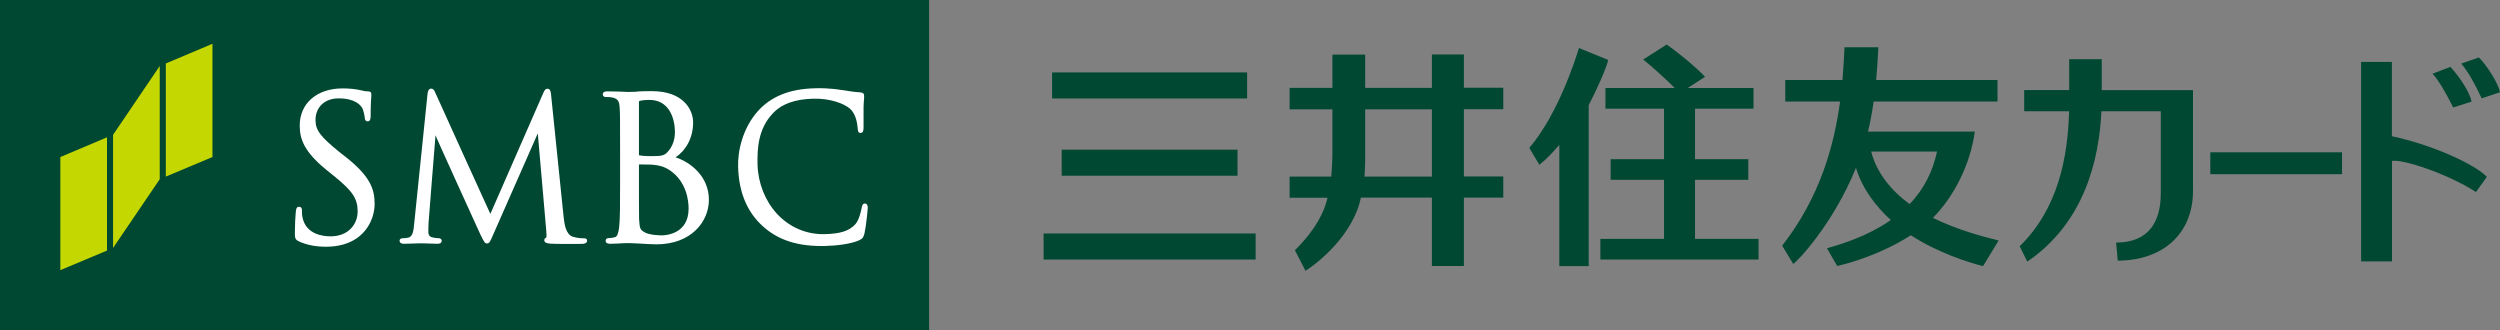 <svg width="250" height="33" viewBox="0 0 250 33" fill="none" xmlns="http://www.w3.org/2000/svg">
<rect x="0" y="0" width="250" height="33" fill="#808080" stroke="none"/>
<g clip-path="url(#clip0_619_5694)">
<path d="M0 3.8147e-06L0 33L92.909 33V3.8147e-06L0 3.8147e-06Z" fill="#004831"/>
<path d="M6.034 15.701V27.015L10.701 25.056V13.732L6.034 15.701Z" fill="#C4D700"/>
<path d="M16.581 6.346V17.66L21.247 15.701V4.377L16.581 6.346Z" fill="#C4D700"/>
<path d="M11.307 13.48V24.794L15.974 17.922V6.598L11.307 13.48Z" fill="#C4D700"/>
<path d="M29.973 12.561C29.973 13.918 30.425 15.176 32.621 16.971L33.525 17.704C35.279 19.137 35.765 19.881 35.765 21.15C35.765 22.419 34.838 23.634 33.062 23.634C32.323 23.634 30.602 23.459 30.249 21.741C30.194 21.478 30.194 21.216 30.194 21.041C30.194 20.931 30.194 20.68 29.896 20.68C29.62 20.68 29.609 20.986 29.587 21.128L29.565 21.369C29.532 21.774 29.488 22.441 29.488 23.24C29.488 23.776 29.499 23.94 29.863 24.126C30.635 24.487 31.54 24.673 32.61 24.673C33.823 24.673 34.893 24.378 35.699 23.809C37 22.89 37.464 21.456 37.464 20.406C37.464 18.852 36.978 17.583 34.496 15.636L33.933 15.198C32.025 13.644 31.551 13.021 31.551 11.992C31.551 10.712 32.477 9.837 33.856 9.837C35.511 9.837 36.063 10.515 36.228 10.81C36.338 11.007 36.449 11.521 36.471 11.74C36.471 11.893 36.515 12.134 36.78 12.134C37.066 12.134 37.066 11.74 37.066 11.533C37.066 10.471 37.111 9.847 37.133 9.585V9.421C37.144 9.235 37.033 9.136 36.802 9.136C36.669 9.136 36.515 9.136 36.14 9.038C35.566 8.906 34.959 8.841 34.253 8.841C31.694 8.841 29.973 10.329 29.973 12.55V12.561Z" fill="white"/>
<path d="M54.342 9.268C54.342 9.268 49.058 21.336 49.036 21.391C49.003 21.358 43.52 9.246 43.52 9.246C43.443 9.06 43.343 8.863 43.112 8.863C42.847 8.863 42.781 9.191 42.759 9.333L41.424 22.321C41.358 23.01 41.303 23.667 40.817 23.765C40.552 23.82 40.464 23.82 40.288 23.82C40.1 23.82 39.957 23.918 39.957 24.061C39.957 24.181 40.012 24.378 40.409 24.378C40.729 24.378 41.325 24.356 41.556 24.345C41.799 24.334 41.865 24.334 41.865 24.334H42.328C42.549 24.334 43.211 24.367 43.697 24.378C43.851 24.378 44.171 24.378 44.171 24.061C44.171 23.929 44.038 23.82 43.873 23.82C43.685 23.82 43.52 23.809 43.211 23.732C42.99 23.689 42.836 23.492 42.836 23.251C42.836 22.912 42.836 22.562 42.858 22.255C42.858 22.255 43.542 13.524 43.553 13.524C43.509 13.524 48.032 23.437 48.032 23.437C48.407 24.192 48.484 24.345 48.694 24.345C48.937 24.345 49.003 24.181 49.301 23.503L53.779 13.338L54.629 23.098C54.629 23.218 54.629 23.317 54.651 23.404C54.651 23.568 54.651 23.754 54.618 23.765C54.463 23.82 54.43 23.929 54.43 24.028C54.43 24.279 54.717 24.345 55.07 24.367C55.787 24.411 57.784 24.389 58.181 24.389C58.678 24.389 58.711 24.148 58.711 24.072C58.711 23.995 58.688 23.831 58.424 23.831C58.247 23.831 57.784 23.831 57.265 23.667C56.548 23.415 56.438 22.332 56.361 21.686L55.114 9.541C55.092 9.268 55.059 8.874 54.75 8.874C54.508 8.874 54.408 9.125 54.342 9.278V9.268Z" fill="white"/>
<path d="M63.895 10.154C63.895 10.154 63.895 10.11 64.017 10.077C64.293 10.012 64.69 9.99 64.944 9.99C66.819 9.99 67.492 11.675 67.492 13.239C67.492 13.961 67.249 14.651 66.808 15.143C66.433 15.57 66.201 15.614 65.098 15.614C64.403 15.614 64.061 15.559 63.929 15.537C63.918 15.537 63.895 15.515 63.895 15.46C63.895 15.417 63.895 10.154 63.895 10.154ZM63.73 9.169L62.991 9.191H62.737C62.307 9.169 61.413 9.136 60.74 9.136C60.63 9.136 60.277 9.136 60.277 9.432C60.277 9.596 60.398 9.705 60.575 9.705C60.74 9.705 61.071 9.705 61.215 9.749C61.766 9.869 61.921 10.077 61.965 10.745C62.009 11.368 62.009 11.937 62.009 15.012V18.491C62.009 20.351 62.009 21.949 61.91 22.77C61.822 23.36 61.733 23.678 61.447 23.732C61.226 23.787 61.016 23.809 60.873 23.809C60.652 23.809 60.564 23.94 60.564 24.072C60.564 24.378 60.917 24.378 61.038 24.378C61.468 24.378 62.086 24.334 62.528 24.312H62.991L63.763 24.345C64.425 24.389 65.352 24.433 65.65 24.433C69.091 24.433 70.89 22.19 70.89 19.979C70.89 17.572 68.948 16.172 67.558 15.734C68.573 15.056 69.312 13.819 69.312 12.233C69.312 11.073 68.441 9.114 65.175 9.114C64.635 9.114 64.138 9.125 63.741 9.147L63.73 9.169ZM64.502 23.24C63.973 22.988 63.973 22.802 63.907 21.894V21.818C63.895 21.533 63.895 19.038 63.895 17.561V16.445C64.723 16.445 65.23 16.456 65.396 16.489H65.407C65.87 16.544 66.344 16.609 66.995 17.036C68.683 18.196 68.86 20.1 68.86 20.866C68.86 23.448 66.477 23.535 66.201 23.535C66.014 23.535 65.065 23.524 64.513 23.262L64.502 23.24Z" fill="white"/>
<path d="M75.755 11.149C74.254 12.856 73.758 15.132 73.813 16.697C73.879 19.192 74.695 21.183 76.251 22.595C77.829 24.039 79.825 24.662 82.517 24.597C83.62 24.575 85.087 24.4 85.893 24.039C86.268 23.853 86.323 23.776 86.444 23.36C86.61 22.66 86.775 20.931 86.775 20.789C86.775 20.384 86.577 20.351 86.488 20.351C86.235 20.351 86.213 20.614 86.168 20.778C86.091 21.161 85.915 21.971 85.562 22.387C84.878 23.185 83.841 23.371 82.484 23.415C80.664 23.459 78.976 22.748 77.707 21.391C76.516 20.1 75.81 18.316 75.755 16.489C75.71 14.804 75.843 12.878 77.244 11.379C78.126 10.405 79.461 9.913 81.348 9.869C83.002 9.826 84.392 10.351 84.977 10.854C85.429 11.237 85.683 11.915 85.76 12.747C85.782 12.988 85.771 13.305 86.058 13.294C86.345 13.294 86.356 12.955 86.356 12.736V12.047C86.356 11.62 86.356 11.084 86.356 10.701C86.367 10.263 86.389 10.012 86.411 9.847V9.585C86.422 9.366 86.301 9.257 86.036 9.235C85.474 9.213 84.9 9.114 84.238 9.005H84.161C83.046 8.808 81.888 8.808 81.447 8.83C78.943 8.896 77.078 9.651 75.755 11.149Z" fill="white"/>
<path d="M234.203 15.231H221.031V17.419H234.203V15.231Z" fill="#004831"/>
<path d="M239.2 6.193H236.111V26.14H239.2V16.095C240.226 15.876 244.826 17.397 247.595 19.203L248.687 17.682C247.452 16.413 243.282 14.498 239.189 13.622V6.182L239.2 6.193Z" fill="#004831"/>
<path d="M246.128 6.357C246.856 7.221 247.518 8.458 248.169 9.837L250 9.224C249.857 8.425 248.764 6.609 247.882 5.744L246.128 6.357Z" fill="#004831"/>
<path d="M247.154 10.165C247.01 9.289 245.985 7.703 245.036 6.685L243.249 7.375C243.833 7.955 244.672 9.443 245.323 10.745L247.143 10.165H247.154Z" fill="#004831"/>
<path d="M210.176 5.919H206.921V9.005H202.42V11.128H206.91C206.778 15.756 205.818 20.855 201.968 24.63L202.729 26.162C208.488 22.233 209.911 15.909 210.143 11.128H216.078V19.345C216.078 22.102 214.93 24.258 211.61 24.258L211.775 26.063C216.287 26.063 219.299 23.36 219.299 19.104V9.016H210.176V5.93V5.919Z" fill="#004831"/>
<path d="M143.191 10.931V17.66H136.451C136.473 17.375 136.517 16.423 136.517 16.15V10.931H143.191ZM143.191 5.46V8.786H136.517V5.46H133.241V8.786H128.96V10.931H133.241V15.537C133.241 15.964 133.186 17.091 133.119 17.66H128.96V19.772H132.755C132.215 22.168 130.395 24.137 129.49 25.023L130.549 27.081C131.619 26.424 135.315 23.568 136.087 19.761H143.191V26.599H146.39V19.761H150.329V17.649H146.39V10.92H150.329V8.775H146.39V5.449H143.191V5.46Z" fill="#004831"/>
<path d="M169.502 23.886V17.977H174.83V15.92H169.502V10.865H175.349V8.797H168.752H168.774L170.506 7.681C169.447 6.554 167.34 4.891 166.667 4.453L164.317 5.952C165.111 6.576 166.601 7.922 167.472 8.797H160.544V10.865H166.402V15.92H161.063V17.977H166.402V23.886H160.037V25.954H175.856V23.886H169.491" fill="#004831"/>
<path d="M160.82 5.996L157.897 4.803C157.532 5.974 155.823 11.379 152.932 14.793L153.936 16.478C154.587 15.975 155.271 15.253 155.933 14.487V26.61H158.867V10.515C159.617 9.103 160.654 6.784 160.82 5.996Z" fill="#004831"/>
<path d="M123.753 14.968H106.169V17.572H123.753V14.968Z" fill="#004831"/>
<path d="M124.713 7.243H105.209V9.847H124.713V7.243Z" fill="#004831"/>
<path d="M125.563 23.349H104.36V25.954H125.563V23.349Z" fill="#004831"/>
<path d="M187.119 15.154H193.705C193.286 17.069 192.459 18.852 190.958 20.406C189.094 19.049 187.638 17.233 187.119 15.154ZM199.861 24.05C198.239 23.645 195.823 23.021 193.286 21.785C195.437 19.629 197.059 16.347 197.478 13.163H186.8C187.031 12.2 187.219 11.204 187.362 10.154H199.751V7.998H187.616C187.715 6.948 187.781 5.854 187.836 4.727H184.45C184.428 5.263 184.35 6.795 184.251 7.998H178.526V10.154H184.008C183.424 14.476 182.034 19.684 178.217 24.564L179.32 26.391C179.684 26.194 183.28 22.485 185.597 16.785C186.226 18.852 187.539 20.603 189.083 22.004C187.483 23.12 185.398 24.082 182.696 24.827L183.722 26.599C185.145 26.282 188.311 25.319 191.08 23.524C193.672 25.209 196.706 26.216 198.306 26.61L199.861 24.05Z" fill="#004831"/>
</g>
<defs>
<clipPath id="clip0_619_5694">
<rect width="250" height="33" fill="white"/>
</clipPath>
</defs>
</svg>
